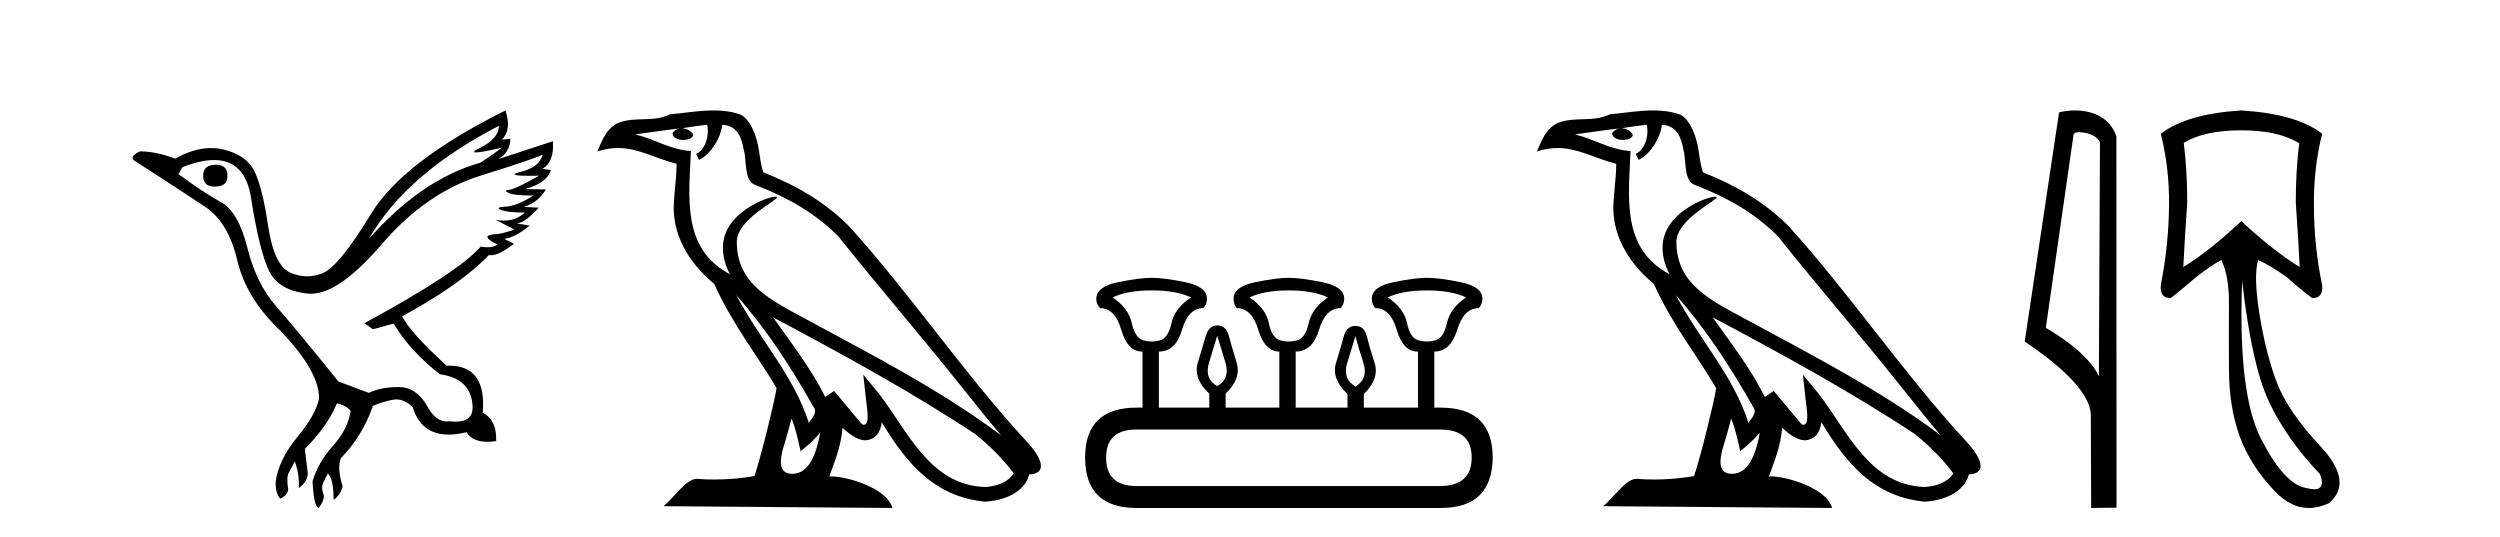 <?xml version='1.0' encoding='UTF-8' standalone='yes'?><svg xmlns='http://www.w3.org/2000/svg' xmlns:xlink='http://www.w3.org/1999/xlink' width='191.0' height='41.0' ><path d='M 16.511 12.586 Q 15.52 12.586 15.52 13.421 Q 15.52 14.257 16.387 14.257 Q 17.378 14.257 17.378 13.483 Q 17.409 12.586 16.511 12.586 ZM 38.121 9.613 Q 38.09 10.604 36.666 11.301 Q 35.962 11.645 36.363 11.645 Q 36.773 11.645 38.338 11.285 L 38.338 11.285 Q 37.409 11.997 36.697 12.431 Q 32.208 13.7 28.183 18.251 Q 31.031 13.267 38.121 9.613 ZM 41.465 11.812 Q 41.217 12.771 39.793 13.127 Q 38.58 13.431 40.445 13.431 Q 40.769 13.431 41.187 13.421 L 41.187 13.421 Q 39.329 14.474 38.88 14.505 Q 38.431 14.536 38.849 14.737 Q 39.267 14.939 40.753 14.939 Q 39.484 15.744 38.632 15.79 Q 37.781 15.836 38.276 16.038 Q 38.772 16.239 40.103 16.239 Q 39.44 16.854 38.487 16.854 Q 38.194 16.854 37.874 16.796 L 37.874 16.796 L 39.298 17.539 Q 38.617 17.787 38.029 17.88 Q 36.45 17.942 38.029 18.685 Q 37.698 18.891 37.23 18.891 Q 36.997 18.891 36.728 18.84 Q 34.994 20.821 27.842 24.691 L 28.493 25.156 L 30.072 24.722 Q 31.31 26.797 33.601 28.592 Q 36.078 28.933 36.109 31.162 Q 36.083 32.216 34.823 32.216 Q 34.602 32.216 34.344 32.184 Q 34.24 32.2 34.139 32.2 Q 33.25 32.2 32.61 30.976 Q 31.783 29.567 30.441 29.567 Q 30.427 29.567 30.412 29.568 Q 29.05 29.583 28.183 30.016 L 25.861 29.15 Q 22.579 25.094 21.078 23.375 Q 19.576 21.657 18.895 18.917 Q 18.214 16.177 16.867 15.434 Q 15.52 14.691 13.631 13.298 L 13.941 12.771 Q 15.333 12.226 16.361 12.226 Q 18.721 12.226 19.173 15.093 Q 19.824 19.211 20.567 20.713 Q 21.31 22.214 23.523 22.431 Q 23.638 22.442 23.756 22.442 Q 25.914 22.442 29.143 18.685 Q 32.548 14.722 36.713 13.421 Q 40.877 12.121 41.465 11.812 ZM 38.617 8.437 Q 30.784 12.338 28.353 16.332 Q 25.923 20.326 24.684 20.852 Q 24.074 21.111 23.46 21.111 Q 22.828 21.111 22.192 20.837 Q 20.938 20.295 20.489 17.276 Q 20.04 14.257 19.421 13.05 Q 18.802 11.842 17.084 11.425 Q 16.615 11.311 16.127 11.311 Q 14.825 11.311 13.384 12.121 Q 11.929 11.564 10.69 11.564 Q 9.792 11.997 10.319 12.307 Q 13.972 14.66 15.706 15.821 Q 17.44 16.982 18.136 19.923 Q 18.833 22.865 21.557 25.403 Q 24.406 28.437 24.375 30.45 Q 24.127 31.688 22.718 33.391 Q 21.31 35.094 21.062 36.766 Q 21.031 37.664 21.403 38.097 Q 21.929 37.881 22.022 37.416 Q 21.867 36.456 22.068 36.1 Q 22.27 35.744 22.517 35.249 Q 22.889 36.209 22.827 37.292 Q 23.57 36.735 23.508 36.085 L 23.291 34.289 Q 24.994 32.617 25.737 30.821 Q 26.48 30.976 26.79 31.41 Q 26.573 32.803 25.443 34.057 Q 24.313 35.311 23.879 36.766 Q 23.972 38.716 24.344 38.809 Q 24.87 38.128 24.7 37.695 Q 24.53 37.261 24.684 36.905 Q 24.839 36.549 25.056 36.178 Q 25.489 36.611 25.489 38.19 Q 26.047 37.788 26.171 37.137 Q 25.737 35.744 26.047 35.001 Q 27.688 33.329 28.493 31.007 Q 29.205 30.698 29.994 30.543 Q 30.135 30.515 30.275 30.515 Q 30.916 30.515 31.527 31.1 Q 32.172 33.203 34.275 33.203 Q 34.896 33.203 35.645 33.02 Q 36.085 33.753 37.238 33.753 Q 37.546 33.753 37.905 33.701 Q 37.967 32.091 36.883 31.534 Q 37.183 27.938 34.322 27.938 Q 34.226 27.938 34.127 27.942 Q 31.372 25.434 30.722 24.165 Q 35.18 21.75 37.347 19.49 Q 37.42 19.504 37.5 19.504 Q 38.139 19.504 39.267 18.623 L 38.524 18.251 Q 39.391 18.128 40.474 17.23 L 39.484 17.075 Q 40.134 17.013 41.156 15.867 L 40.01 15.805 Q 41.094 15.496 41.713 14.474 L 40.134 14.443 Q 41.837 13.948 42.084 12.988 L 41.434 12.895 Q 42.363 12.369 42.239 10.79 L 42.239 10.79 L 38.09 12.152 Q 38.988 11.595 38.988 10.604 L 38.988 10.604 L 38.338 10.666 Q 39.112 9.923 38.617 8.437 Z' style='fill:#000000;stroke:none' /><path d='M 56.244 22.54 L 56.244 22.54 C 58.538 25.118 60.437 28.06 62.13 31.048 C 62.486 31.486 62.086 31.888 61.792 32.305 C 60.677 28.763 58.109 26.03 56.244 22.54 ZM 54.023 9.529 C 54.215 10.422 53.862 11.451 53.185 11.755 L 53.402 12.217 C 54.247 11.815 55.06 10.612 55.181 9.532 C 56.335 9.601 56.651 10.47 56.831 11.479 C 57.048 12.168 56.828 13.841 57.702 14.13 C 60.282 15.129 62.255 16.285 64.025 18.031 C 67.08 21.852 70.272 25.552 73.327 29.376 C 74.514 30.865 75.6 32.228 76.481 33.257 C 71.842 29.789 66.658 27.136 61.573 24.38 C 58.87 22.911 56.291 21.71 56.291 18.477 C 56.291 16.738 59.495 15.281 59.363 15.055 C 59.351 15.035 59.314 15.026 59.256 15.026 C 58.598 15.026 55.231 16.274 55.231 18.907 C 55.231 19.637 55.426 20.313 55.766 20.944 C 55.761 20.944 55.756 20.943 55.75 20.943 C 52.058 18.986 52.644 15.028 52.787 11.538 C 51.253 11.453 49.988 10.616 48.531 10.267 C 49.662 10.121 50.788 9.933 51.921 9.816 L 51.921 9.816 C 51.709 9.858 51.514 9.982 51.385 10.154 C 51.366 10.526 51.787 10.69 52.197 10.69 C 52.598 10.69 52.988 10.534 52.95 10.264 C 52.769 9.982 52.439 9.799 52.102 9.799 C 52.092 9.799 52.082 9.799 52.072 9.799 C 52.636 9.719 53.386 9.599 54.023 9.529 ZM 60.473 31.976 C 60.804 32.78 60.976 33.632 61.163 34.476 C 61.701 34.04 62.222 33.593 62.664 33.06 L 62.664 33.06 C 62.376 34.623 61.84 36.199 60.538 36.199 C 59.751 36.199 59.386 35.667 59.891 34.054 C 60.129 33.293 60.318 32.566 60.473 31.976 ZM 59.059 24.242 L 59.059 24.242 C 64.325 27.047 69.539 29.879 74.519 33.171 C 75.692 34.122 76.738 35.181 77.445 36.172 C 76.976 36.901 76.083 37.152 75.257 37.207 C 71.041 37.06 69.391 32.996 67.165 30.093 L 65.953 28.622 L 66.162 30.507 C 66.177 30.846 66.524 32.452 66.006 32.452 C 65.962 32.452 65.912 32.44 65.854 32.415 L 63.724 29.865 C 63.496 30.015 63.281 30.186 63.046 30.325 C 61.99 28.187 60.443 26.196 59.059 24.242 ZM 54.515 8.437 C 53.408 8.437 52.274 8.636 51.199 8.736 C 49.917 9.361 48.618 8.884 47.274 9.373 C 46.303 9.809 46.03 10.693 45.628 11.576 C 46.201 11.386 46.722 11.308 47.213 11.308 C 48.779 11.308 50.04 12.097 51.697 12.518 C 51.694 13.349 51.563 14.292 51.501 15.242 C 51.245 17.816 52.601 20.076 54.563 21.685 C 55.968 24.814 57.912 27.214 59.331 29.655 C 59.162 30.752 58.141 34.89 57.638 36.376 C 56.653 36.542 55.601 36.636 54.566 36.636 C 54.149 36.636 53.734 36.62 53.328 36.588 C 53.296 36.584 53.265 36.582 53.233 36.582 C 52.435 36.582 51.558 37.945 50.698 38.673 L 68.182 38.809 C 67.736 37.233 64.63 36.397 63.526 36.397 C 63.462 36.397 63.405 36.399 63.356 36.405 C 63.746 35.29 64.232 34.243 64.37 32.686 C 64.858 33.123 65.405 33.595 66.088 33.644 C 66.923 33.582 67.262 33.011 67.368 32.267 C 69.26 35.396 71.376 37.951 75.257 38.327 C 76.598 38.261 78.269 37.675 78.63 36.25 C 80.409 36.149 79.105 34.416 78.445 33.737 C 73.604 28.498 69.609 22.517 64.826 17.238 C 62.984 15.421 60.904 14.192 58.328 13.173 C 58.136 12.702 58.074 12.032 57.949 11.295 C 57.813 10.491 57.384 9.174 56.599 8.765 C 55.931 8.519 55.229 8.437 54.515 8.437 Z' style='fill:#000000;stroke:none' /><path d='M 88.003 22.188 Q 89.857 22.188 90.999 22.723 Q 89.75 23.543 89.501 24.684 Q 89.251 25.826 88.627 26.004 Q 88.315 26.093 87.998 26.093 Q 87.682 26.093 87.361 26.004 Q 86.719 25.826 86.469 24.684 Q 86.219 23.543 85.007 22.723 Q 86.112 22.188 88.003 22.188 ZM 98.454 22.188 Q 100.344 22.188 101.45 22.723 Q 100.237 23.543 99.987 24.684 Q 99.738 25.826 99.096 26.004 Q 98.775 26.093 98.454 26.093 Q 98.133 26.093 97.812 26.004 Q 97.17 25.826 96.938 24.684 Q 96.706 23.543 95.458 22.723 Q 96.599 22.188 98.454 22.188 ZM 109.012 22.188 Q 110.902 22.188 112.008 22.723 Q 110.795 23.543 110.545 24.684 Q 110.296 25.826 109.654 26.004 Q 109.333 26.093 109.012 26.093 Q 108.691 26.093 108.37 26.004 Q 107.728 25.826 107.496 24.684 Q 107.264 23.543 106.016 22.723 Q 107.157 22.188 109.012 22.188 ZM 92.996 25.648 Q 93.246 26.468 93.621 27.698 Q 93.995 28.929 92.996 29.5 Q 91.998 28.929 92.372 27.698 Q 92.747 26.468 92.996 25.648 ZM 103.554 25.683 Q 103.768 26.504 104.161 27.716 Q 104.553 28.929 103.554 29.535 Q 102.556 28.929 102.93 27.716 Q 103.305 26.504 103.554 25.683 ZM 110.046 32.817 Q 112.436 32.817 112.436 34.957 Q 112.436 37.097 110.082 37.133 L 86.826 37.133 Q 84.507 37.133 84.507 34.957 Q 84.507 32.817 86.826 32.817 ZM 88.003 21.225 Q 87.04 21.225 85.399 21.563 Q 83.758 21.902 83.758 22.83 Q 83.758 23.258 84.043 23.543 Q 85.185 23.543 85.666 25.202 Q 86.148 26.86 87.254 26.86 L 87.289 26.86 L 87.289 31.141 L 86.861 31.141 Q 82.902 31.141 82.902 34.957 Q 82.902 38.809 86.826 38.809 L 110.082 38.809 Q 114.005 38.809 114.041 34.957 Q 114.041 31.141 110.046 31.141 L 109.582 31.141 L 109.582 26.86 Q 110.831 26.86 111.33 25.202 Q 111.83 23.543 112.971 23.543 Q 113.256 23.258 113.256 22.83 Q 113.256 21.902 111.616 21.563 Q 109.975 21.225 109.012 21.225 Q 108.084 21.225 106.444 21.563 Q 104.803 21.902 104.803 22.83 Q 104.803 23.258 105.088 23.543 Q 106.23 23.543 106.711 25.202 Q 107.193 26.86 108.298 26.86 L 108.334 26.86 L 108.334 31.141 L 104.196 31.141 L 104.196 30.106 Q 105.409 28.929 105.017 27.716 Q 104.624 26.504 104.428 25.701 Q 104.232 24.898 103.554 24.898 Q 102.877 24.898 102.663 25.701 Q 102.449 26.504 102.074 27.716 Q 101.7 28.929 102.948 30.106 L 102.948 31.141 L 98.989 31.141 L 98.989 26.86 Q 100.273 26.86 100.772 25.202 Q 101.272 23.543 102.413 23.543 Q 102.698 23.258 102.698 22.83 Q 102.698 21.902 101.04 21.563 Q 99.381 21.225 98.454 21.225 Q 97.526 21.225 95.886 21.563 Q 94.245 21.902 94.245 22.83 Q 94.245 23.258 94.494 23.543 Q 95.636 23.543 96.135 25.202 Q 96.635 26.86 97.74 26.86 L 97.74 31.141 L 93.638 31.141 L 93.638 30.07 Q 94.851 28.929 94.477 27.698 Q 94.102 26.468 93.888 25.665 Q 93.674 24.863 92.996 24.863 Q 92.354 24.863 92.122 25.665 Q 91.891 26.468 91.516 27.698 Q 91.142 28.929 92.39 30.07 L 92.39 31.141 L 88.538 31.141 L 88.538 26.86 Q 89.822 26.86 90.303 25.202 Q 90.785 23.543 91.926 23.543 Q 92.212 23.258 92.212 22.83 Q 92.212 21.902 90.571 21.563 Q 88.93 21.225 88.003 21.225 Z' style='fill:#000000;stroke:none' /><path d='M 128.031 22.54 L 128.031 22.54 C 130.325 25.118 132.225 28.06 133.918 31.048 C 134.273 31.486 133.873 31.888 133.58 32.305 C 132.464 28.763 129.897 26.03 128.031 22.54 ZM 125.81 9.529 C 126.002 10.422 125.65 11.451 124.973 11.755 L 125.189 12.217 C 126.035 11.815 126.847 10.612 126.968 9.532 C 128.122 9.601 128.438 10.47 128.619 11.479 C 128.835 12.168 128.616 13.841 129.489 14.13 C 132.07 15.129 134.042 16.285 135.812 18.031 C 138.867 21.852 142.06 25.552 145.114 29.376 C 146.301 30.865 147.387 32.228 148.268 33.257 C 143.629 29.789 138.445 27.136 133.36 24.38 C 130.657 22.911 128.078 21.71 128.078 18.477 C 128.078 16.738 131.282 15.281 131.15 15.055 C 131.139 15.035 131.102 15.026 131.043 15.026 C 130.385 15.026 127.019 16.274 127.019 18.907 C 127.019 19.637 127.214 20.313 127.553 20.944 C 127.548 20.944 127.543 20.943 127.538 20.943 C 123.845 18.986 124.431 15.028 124.574 11.538 C 123.04 11.453 121.776 10.616 120.318 10.267 C 121.449 10.121 122.576 9.933 123.709 9.816 L 123.709 9.816 C 123.496 9.858 123.302 9.982 123.172 10.154 C 123.154 10.526 123.574 10.69 123.985 10.69 C 124.385 10.69 124.775 10.534 124.737 10.264 C 124.556 9.982 124.226 9.799 123.889 9.799 C 123.879 9.799 123.869 9.799 123.86 9.799 C 124.423 9.719 125.174 9.599 125.81 9.529 ZM 132.261 31.976 C 132.591 32.78 132.763 33.632 132.95 34.476 C 133.488 34.04 134.01 33.593 134.451 33.06 L 134.451 33.06 C 134.164 34.623 133.627 36.199 132.326 36.199 C 131.538 36.199 131.173 35.667 131.678 34.054 C 131.916 33.293 132.106 32.566 132.261 31.976 ZM 130.847 24.242 L 130.847 24.242 C 136.113 27.047 141.327 29.879 146.307 33.171 C 147.48 34.122 148.525 35.181 149.233 36.172 C 148.763 36.901 147.87 37.152 147.044 37.207 C 142.828 37.06 141.178 32.996 138.952 30.093 L 137.741 28.622 L 137.949 30.507 C 137.964 30.846 138.311 32.452 137.793 32.452 C 137.749 32.452 137.699 32.44 137.641 32.415 L 135.511 29.865 C 135.283 30.015 135.069 30.186 134.834 30.325 C 133.777 28.187 132.23 26.196 130.847 24.242 ZM 126.302 8.437 C 125.195 8.437 124.062 8.636 122.986 8.736 C 121.704 9.361 120.406 8.884 119.061 9.373 C 118.09 9.809 117.818 10.693 117.416 11.576 C 117.988 11.386 118.509 11.308 119 11.308 C 120.567 11.308 121.828 12.097 123.484 12.518 C 123.481 13.349 123.351 14.292 123.289 15.242 C 123.032 17.816 124.389 20.076 126.35 21.685 C 127.755 24.814 129.699 27.214 131.118 29.655 C 130.949 30.752 129.929 34.89 129.425 36.376 C 128.44 36.542 127.388 36.636 126.353 36.636 C 125.936 36.636 125.521 36.62 125.115 36.588 C 125.084 36.584 125.052 36.582 125.021 36.582 C 124.223 36.582 123.345 37.945 122.485 38.673 L 139.97 38.809 C 139.524 37.233 136.417 36.397 135.313 36.397 C 135.249 36.397 135.193 36.399 135.143 36.405 C 135.533 35.29 136.019 34.243 136.157 32.686 C 136.645 33.123 137.193 33.595 137.876 33.644 C 138.711 33.582 139.05 33.011 139.156 32.267 C 141.047 35.396 143.163 37.951 147.044 38.327 C 148.385 38.261 150.056 37.675 150.418 36.25 C 152.196 36.149 150.892 34.416 150.232 33.737 C 145.391 28.498 141.396 22.517 136.613 17.238 C 134.771 15.421 132.691 14.192 130.116 13.173 C 129.924 12.702 129.861 12.032 129.736 11.295 C 129.6 10.491 129.171 9.174 128.387 8.765 C 127.718 8.519 127.016 8.437 126.302 8.437 Z' style='fill:#000000;stroke:none' /><path d='M 158.824 10.1 C 159.449 10.1 160.214 10.34 160.437 10.89 L 160.354 28.751 L 160.354 28.751 C 160.038 28.034 159.097 26.699 156.301 25.046 L 158.423 10.263 C 158.523 10.157 158.52 10.1 158.824 10.1 ZM 160.354 28.751 L 160.354 28.751 C 160.354 28.751 160.354 28.751 160.354 28.751 L 160.354 28.751 L 160.354 28.751 ZM 158.527 8.437 C 158.049 8.437 157.618 8.505 157.312 8.588 L 154.689 26.094 C 156.077 27.044 159.89 29.648 159.738 31.91 L 159.766 38.809 L 161.703 38.783 L 161.692 10.393 C 161.116 8.837 159.685 8.437 158.527 8.437 Z' style='fill:#000000;stroke:none' /><path d='M 171.233 9.957 Q 174.075 9.957 175.661 10.948 Q 175.397 12.997 175.397 15.475 Q 175.595 18.284 175.694 20.398 Q 173.778 19.242 171.233 16.896 Q 168.722 19.242 166.806 20.398 Q 166.905 18.317 167.103 15.475 Q 167.103 12.997 166.839 10.915 Q 168.392 9.957 171.233 9.957 ZM 171.299 21.456 Q 172.026 27.899 173.365 30.724 Q 174.703 33.549 177.247 36.226 Q 177.683 37.379 176.806 37.379 Q 176.553 37.379 176.19 37.283 Q 174.505 36.986 172.737 33.516 Q 170.969 30.047 171.299 21.456 ZM 171.233 8.437 Q 167.037 8.701 165.087 10.221 Q 165.748 12.865 165.715 15.673 Q 165.682 18.779 165.087 21.753 Q 164.988 22.777 165.847 22.777 Q 166.839 21.984 167.764 21.191 Q 169.02 20.2 169.713 19.87 Q 170.308 21.092 170.292 23.24 Q 170.275 25.388 170.292 28.262 Q 170.308 31.137 171.118 33.351 Q 171.927 35.565 173.794 37.531 Q 175.008 38.809 176.397 38.809 Q 177.144 38.809 177.941 38.44 Q 179.824 36.82 177.28 34.094 Q 174.736 31.368 173.91 29.122 Q 173.084 26.875 172.621 23.983 Q 172.159 21.092 172.522 19.87 L 172.522 19.87 Q 173.381 20.233 174.736 21.191 Q 175.595 21.984 176.652 22.777 Q 177.511 22.777 177.412 21.786 Q 176.785 18.779 176.785 15.706 Q 176.751 12.865 177.412 10.221 Q 175.463 8.701 171.233 8.437 Z' style='fill:#000000;stroke:none' /></svg>